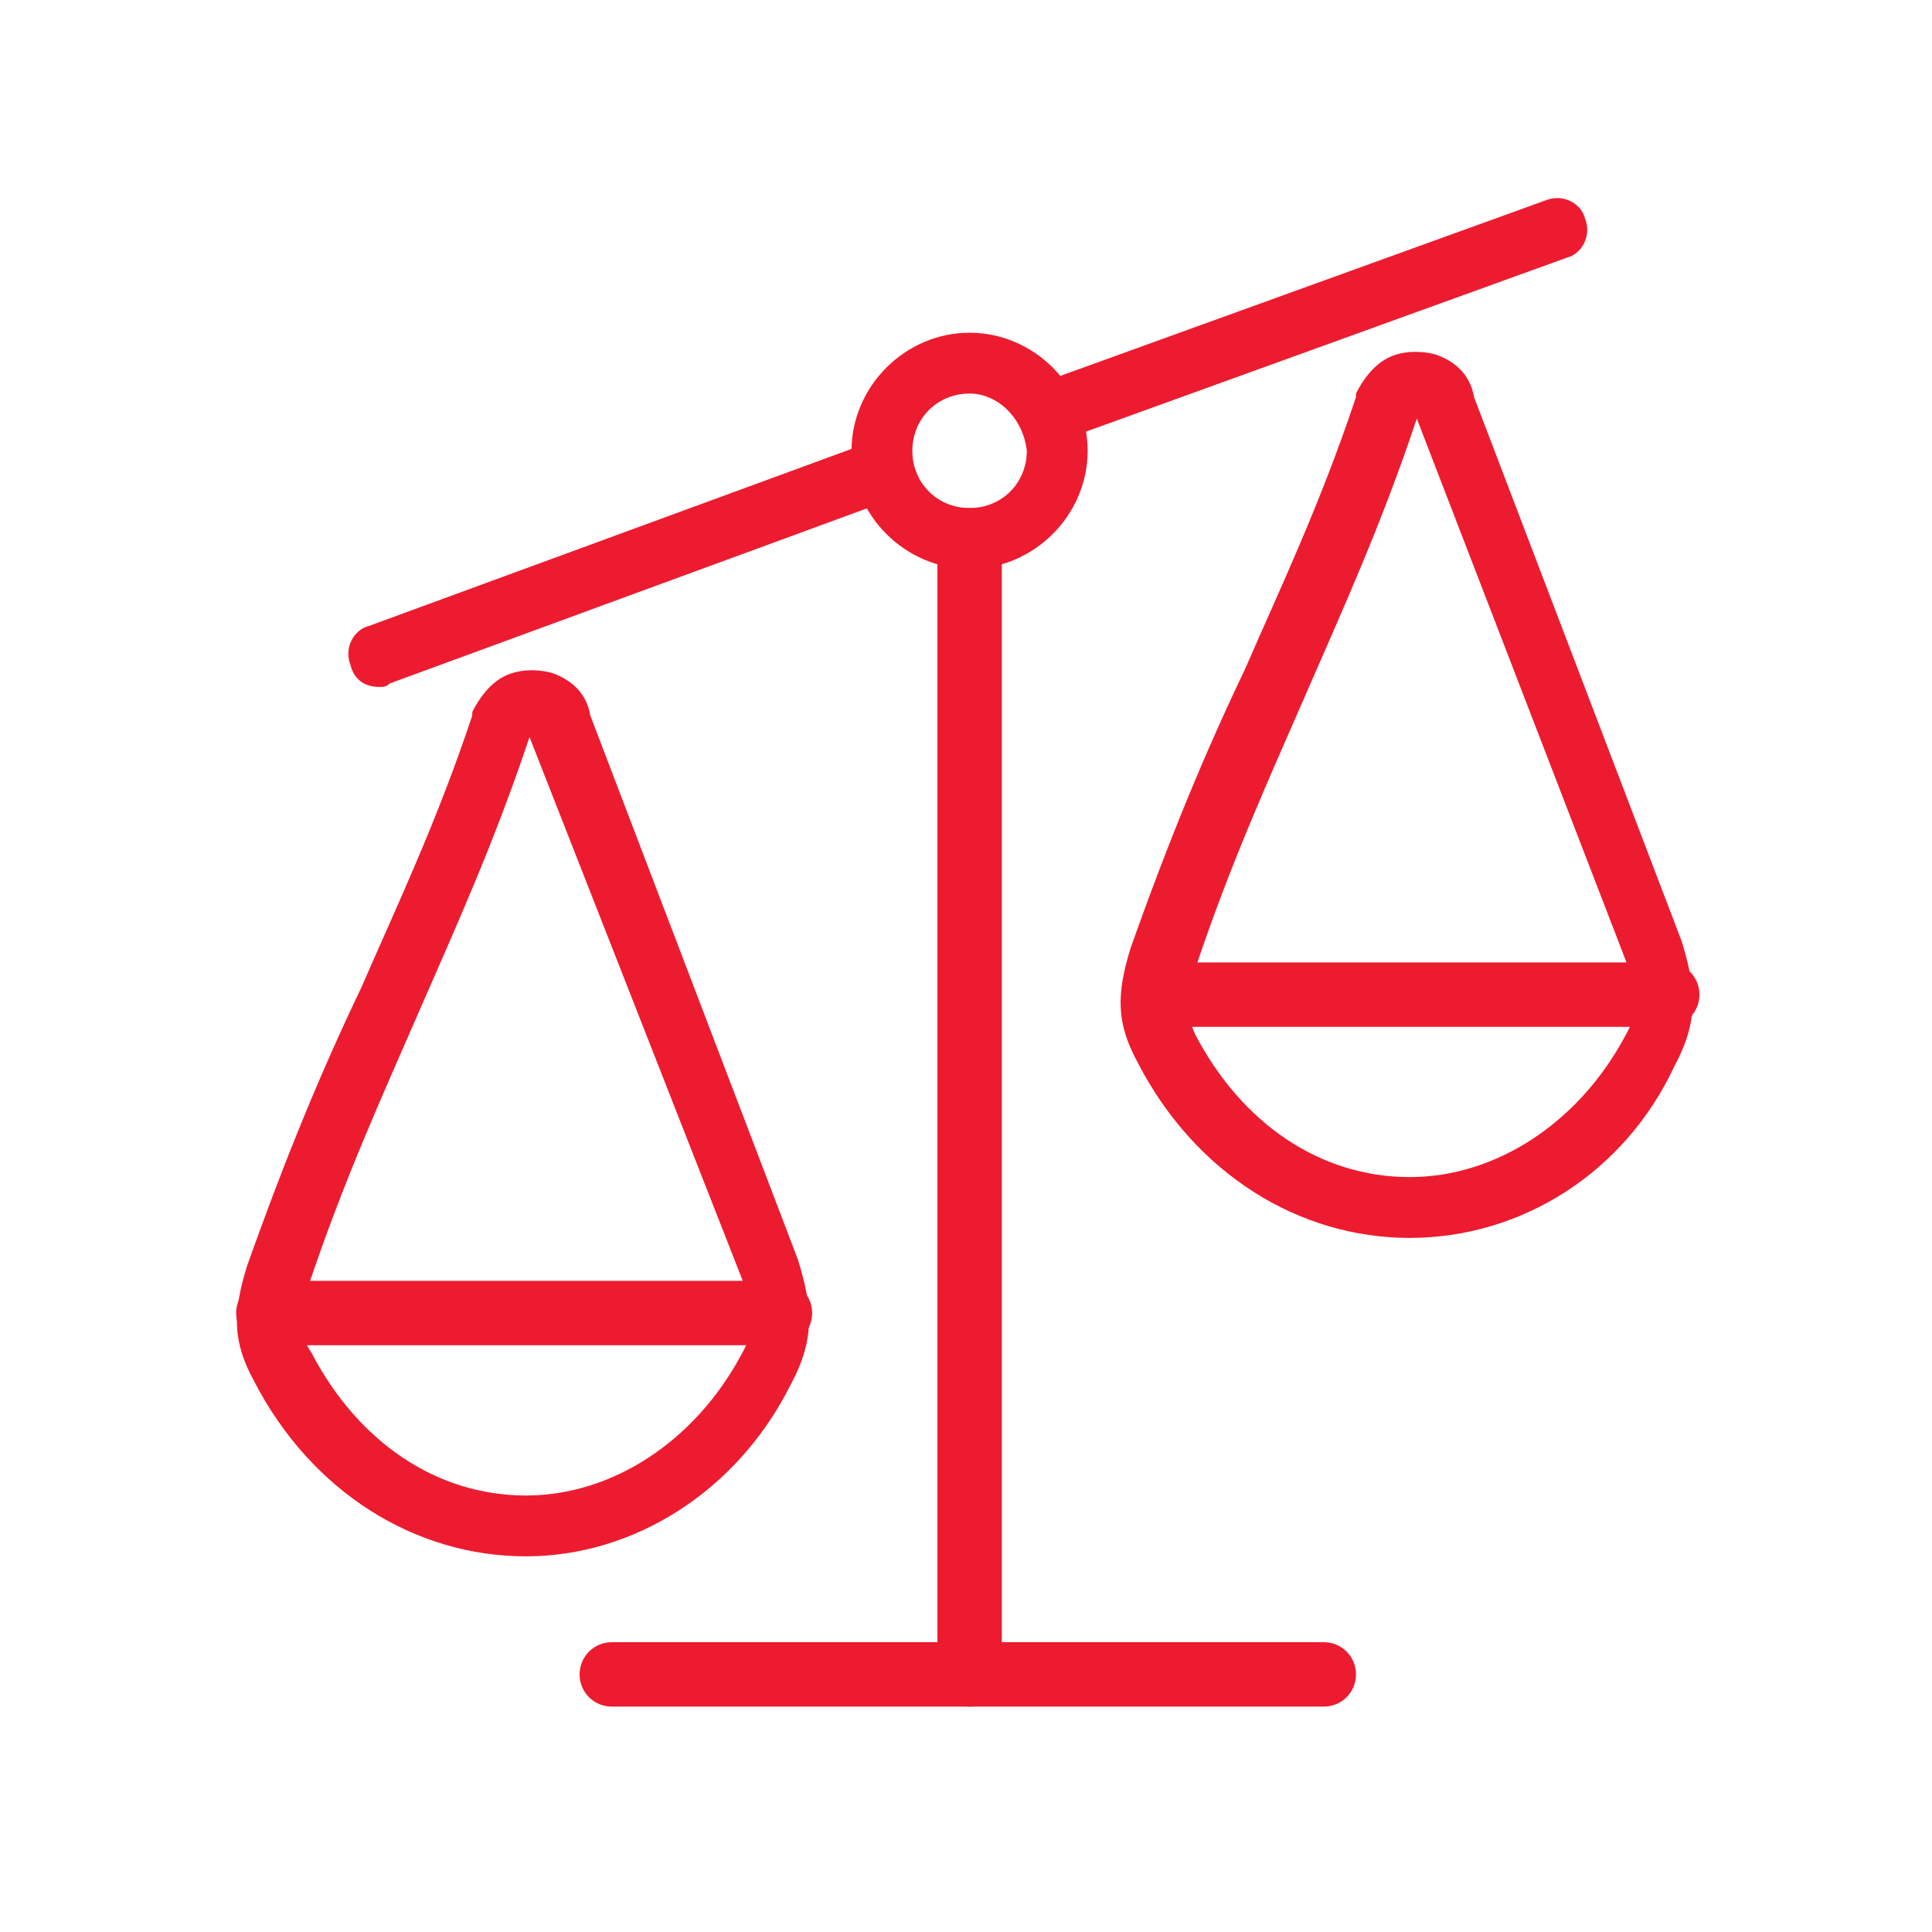 <svg version="1.1" id="Layer_1" xmlns="http://www.w3.org/2000/svg" x="0" y="0" viewBox="0 0 54 54" style="enable-background:new 0 0 54 54" xml:space="preserve"><style>.st0{fill:#ed1b2f}</style><path class="st0" d="M10.6 19.2c-.4 0-.7-.2-.8-.6-.2-.5.1-1 .5-1.1l13.9-5.1c.5-.2 1 .1 1.1.5.2.5-.1 1-.5 1.1l-13.9 5.1c-.1.1-.2.1-.3.1zM29.4 12.4c-.4 0-.7-.2-.8-.6-.2-.5.1-1 .5-1.1l14.1-5.1c.5-.2 1 .1 1.1.5.2.5-.1 1-.5 1.1l-14.1 5.1c-.1.1-.2.1-.3.1zM27.1 47.7c-.5 0-.9-.4-.9-.9V15.1c0-.5.4-.9.9-.9s.9.4.9.9v31.8c-.1.4-.5.8-.9.8z"/><path class="st0" d="M37 47.7H17.1c-.5 0-.9-.4-.9-.9s.4-.9.9-.9H37c.5 0 .9.4.9.9s-.4.9-.9.9zM27.1 15.9c-1.8 0-3.3-1.5-3.3-3.3s1.5-3.3 3.3-3.3 3.3 1.5 3.3 3.3-1.5 3.3-3.3 3.3zm0-4.9c-.9 0-1.6.7-1.6 1.6 0 .9.7 1.6 1.6 1.6s1.6-.7 1.6-1.6c-.1-.9-.8-1.6-1.6-1.6zM21.8 37.6H7.5c-.5 0-.9-.4-.9-.9s.4-.9.9-.9h14.3c.5 0 .9.4.9.9s-.4.9-.9.9z"/><path class="st0" d="M14.7 43.5c-3.1 0-6-1.8-7.6-4.9-.6-1.1-.6-1.9-.2-3.2 1.1-3.1 2.1-5.5 3.2-7.8 1-2.3 2.1-4.6 3.1-7.6v-.1c.2-.4.5-.8.9-1 .4-.2.9-.2 1.3-.1.6.2 1 .6 1.1 1.2l5.8 15.2c.4 1.3.5 2.2-.2 3.5-1.5 3-4.4 4.8-7.4 4.8zm.1-22.9c-1 3-2.1 5.4-3.1 7.7S9.6 33 8.6 36c-.3.8-.3 1.2.1 1.8 1.3 2.5 3.5 4 6 4 2.4 0 4.7-1.5 6-3.9.4-.7.4-1.1.1-2l-6-15.3zM46.6 28.7H32.3c-.5 0-.9-.4-.9-.9s.4-.9.9-.9h14.3c.5 0 .9.4.9.9s-.4.9-.9.9z"/><path class="st0" d="M39.4 34.6c-3.1 0-6-1.8-7.6-4.9-.6-1.1-.6-1.9-.2-3.2 1.1-3.1 2.1-5.5 3.2-7.8 1-2.3 2.1-4.6 3.1-7.6V11c.2-.4.5-.8.9-1 .4-.2.9-.2 1.3-.1.6.2 1 .6 1.1 1.2L47 26.3c.4 1.3.5 2.2-.2 3.5-1.4 3-4.3 4.8-7.4 4.8zm-6-5.7c1.3 2.5 3.5 4 6 4 2.4 0 4.7-1.5 6-3.9.4-.7.4-1.1.1-2l-5.9-15.3c-1 3-2.1 5.4-3.1 7.7s-2.1 4.7-3.1 7.7c-.3.8-.3 1.1 0 1.8z"/></svg>